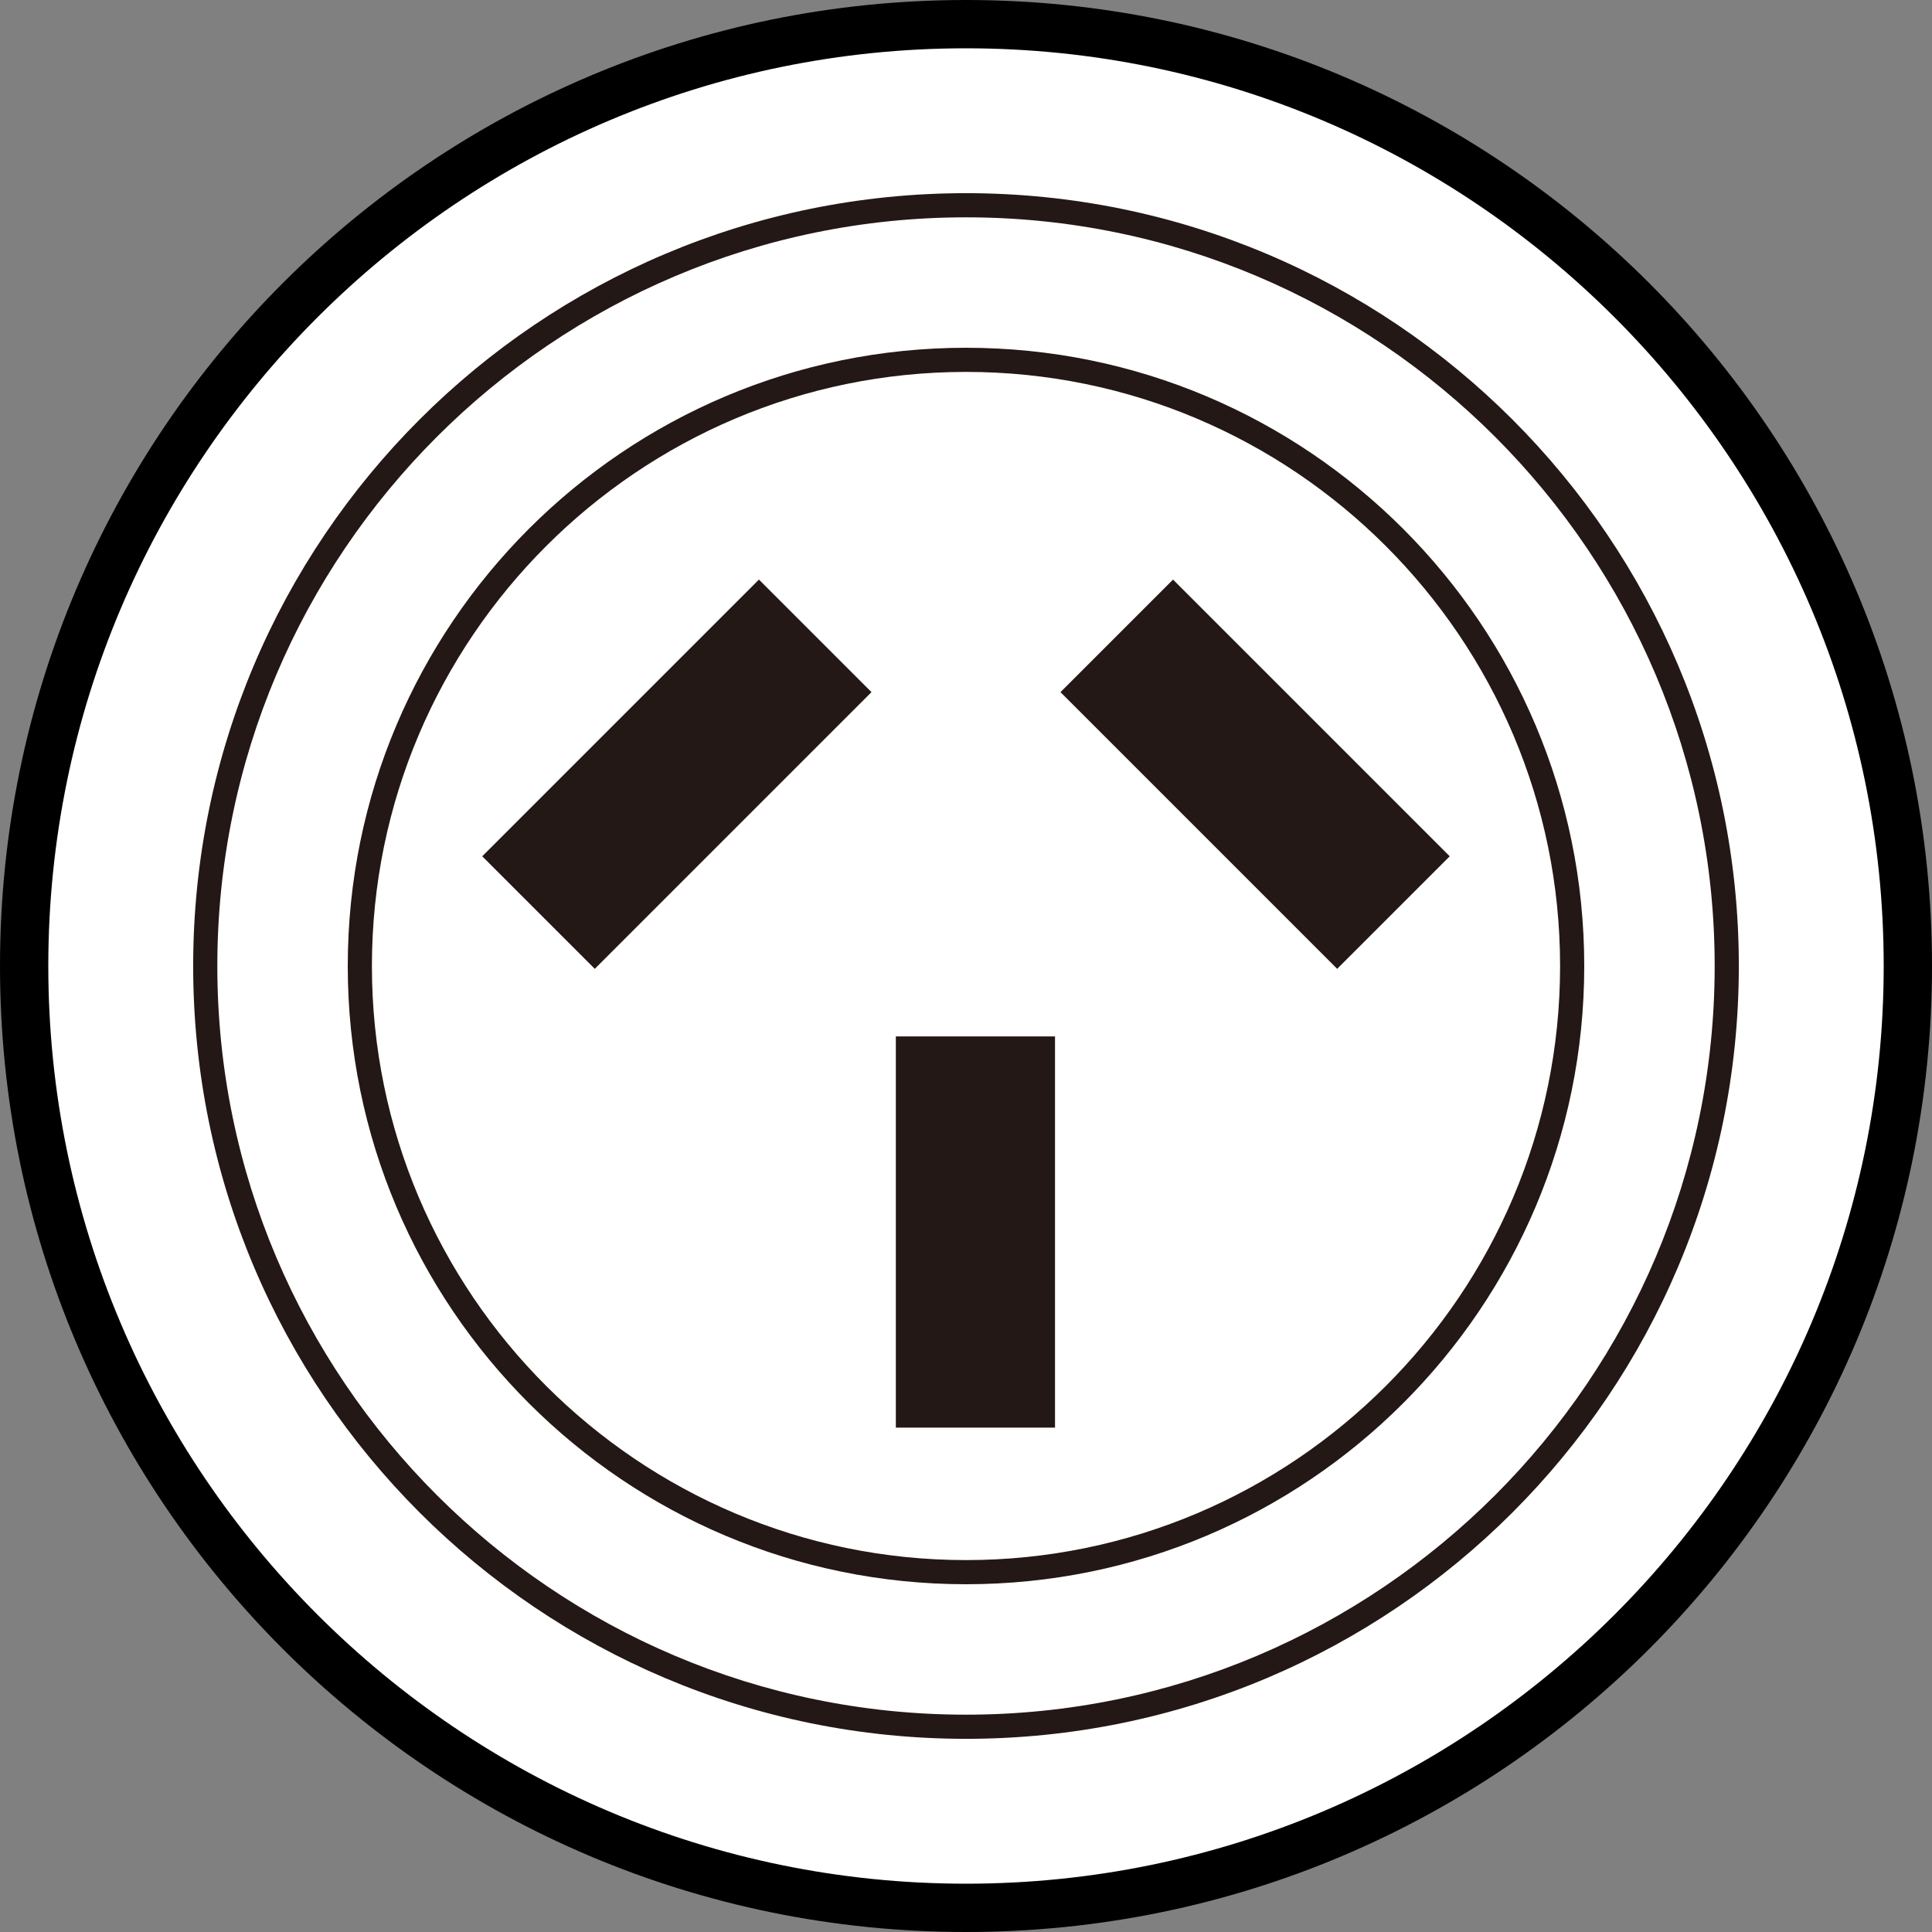 <?xml version="1.0" encoding="UTF-8"?><svg id="_イヤー_2" xmlns="http://www.w3.org/2000/svg" viewBox="0 0 80 80"><rect x="0" y="0" width="80" height="80" fill="#808080" stroke="none"/><defs><style>.cls-1{fill:#fff;}.cls-2{fill:#231815;}</style></defs><g id="_イヤー_1-2"><g><g><g><path class="cls-1" d="M40,79C18.495,79,1,61.505,1,40S18.495,1,40,1s39,17.495,39,39-17.495,39-39,39Z"/><path d="M40,2c20.953,0,38,17.047,38,38s-17.047,38-38,38S2,60.953,2,40,19.047,2,40,2m0-2C17.909,0,0,17.909,0,40s17.909,40,40,40,40-17.909,40-40S62.091,0,40,0h0Z"/></g><path class="cls-2" d="M40,8.999c17.094,0,31.001,13.907,31.001,31.001s-13.907,31.001-31.001,31.001-31.001-13.907-31.001-31.001S22.906,8.999,40,8.999m0-1C22.326,7.999,7.999,22.33,7.999,40s14.326,32.001,32.001,32.001,32.001-14.326,32.001-32.001S57.67,7.999,40,7.999h0Z"/><path class="cls-2" d="M40.002,15.4c13.563,0,24.598,11.037,24.598,24.602s-11.035,24.598-24.598,24.598-24.602-11.035-24.602-24.598S26.436,15.4,40.002,15.4m0-1c-14.138,0-25.602,11.46-25.602,25.602s11.464,25.598,25.602,25.598,25.598-11.46,25.598-25.598-11.46-25.602-25.598-25.602h0Z"/></g><g><rect class="cls-2" x="37.095" y="42.916" width="6.591" height="16.199"/><rect class="cls-2" x="19.926" y="28.763" width="16.203" height="6.591" transform="translate(-14.46 29.208) rotate(-45)"/><rect class="cls-2" x="48.676" y="23.957" width="6.591" height="16.203" transform="translate(-7.447 46.139) rotate(-45)"/></g></g></g></svg>